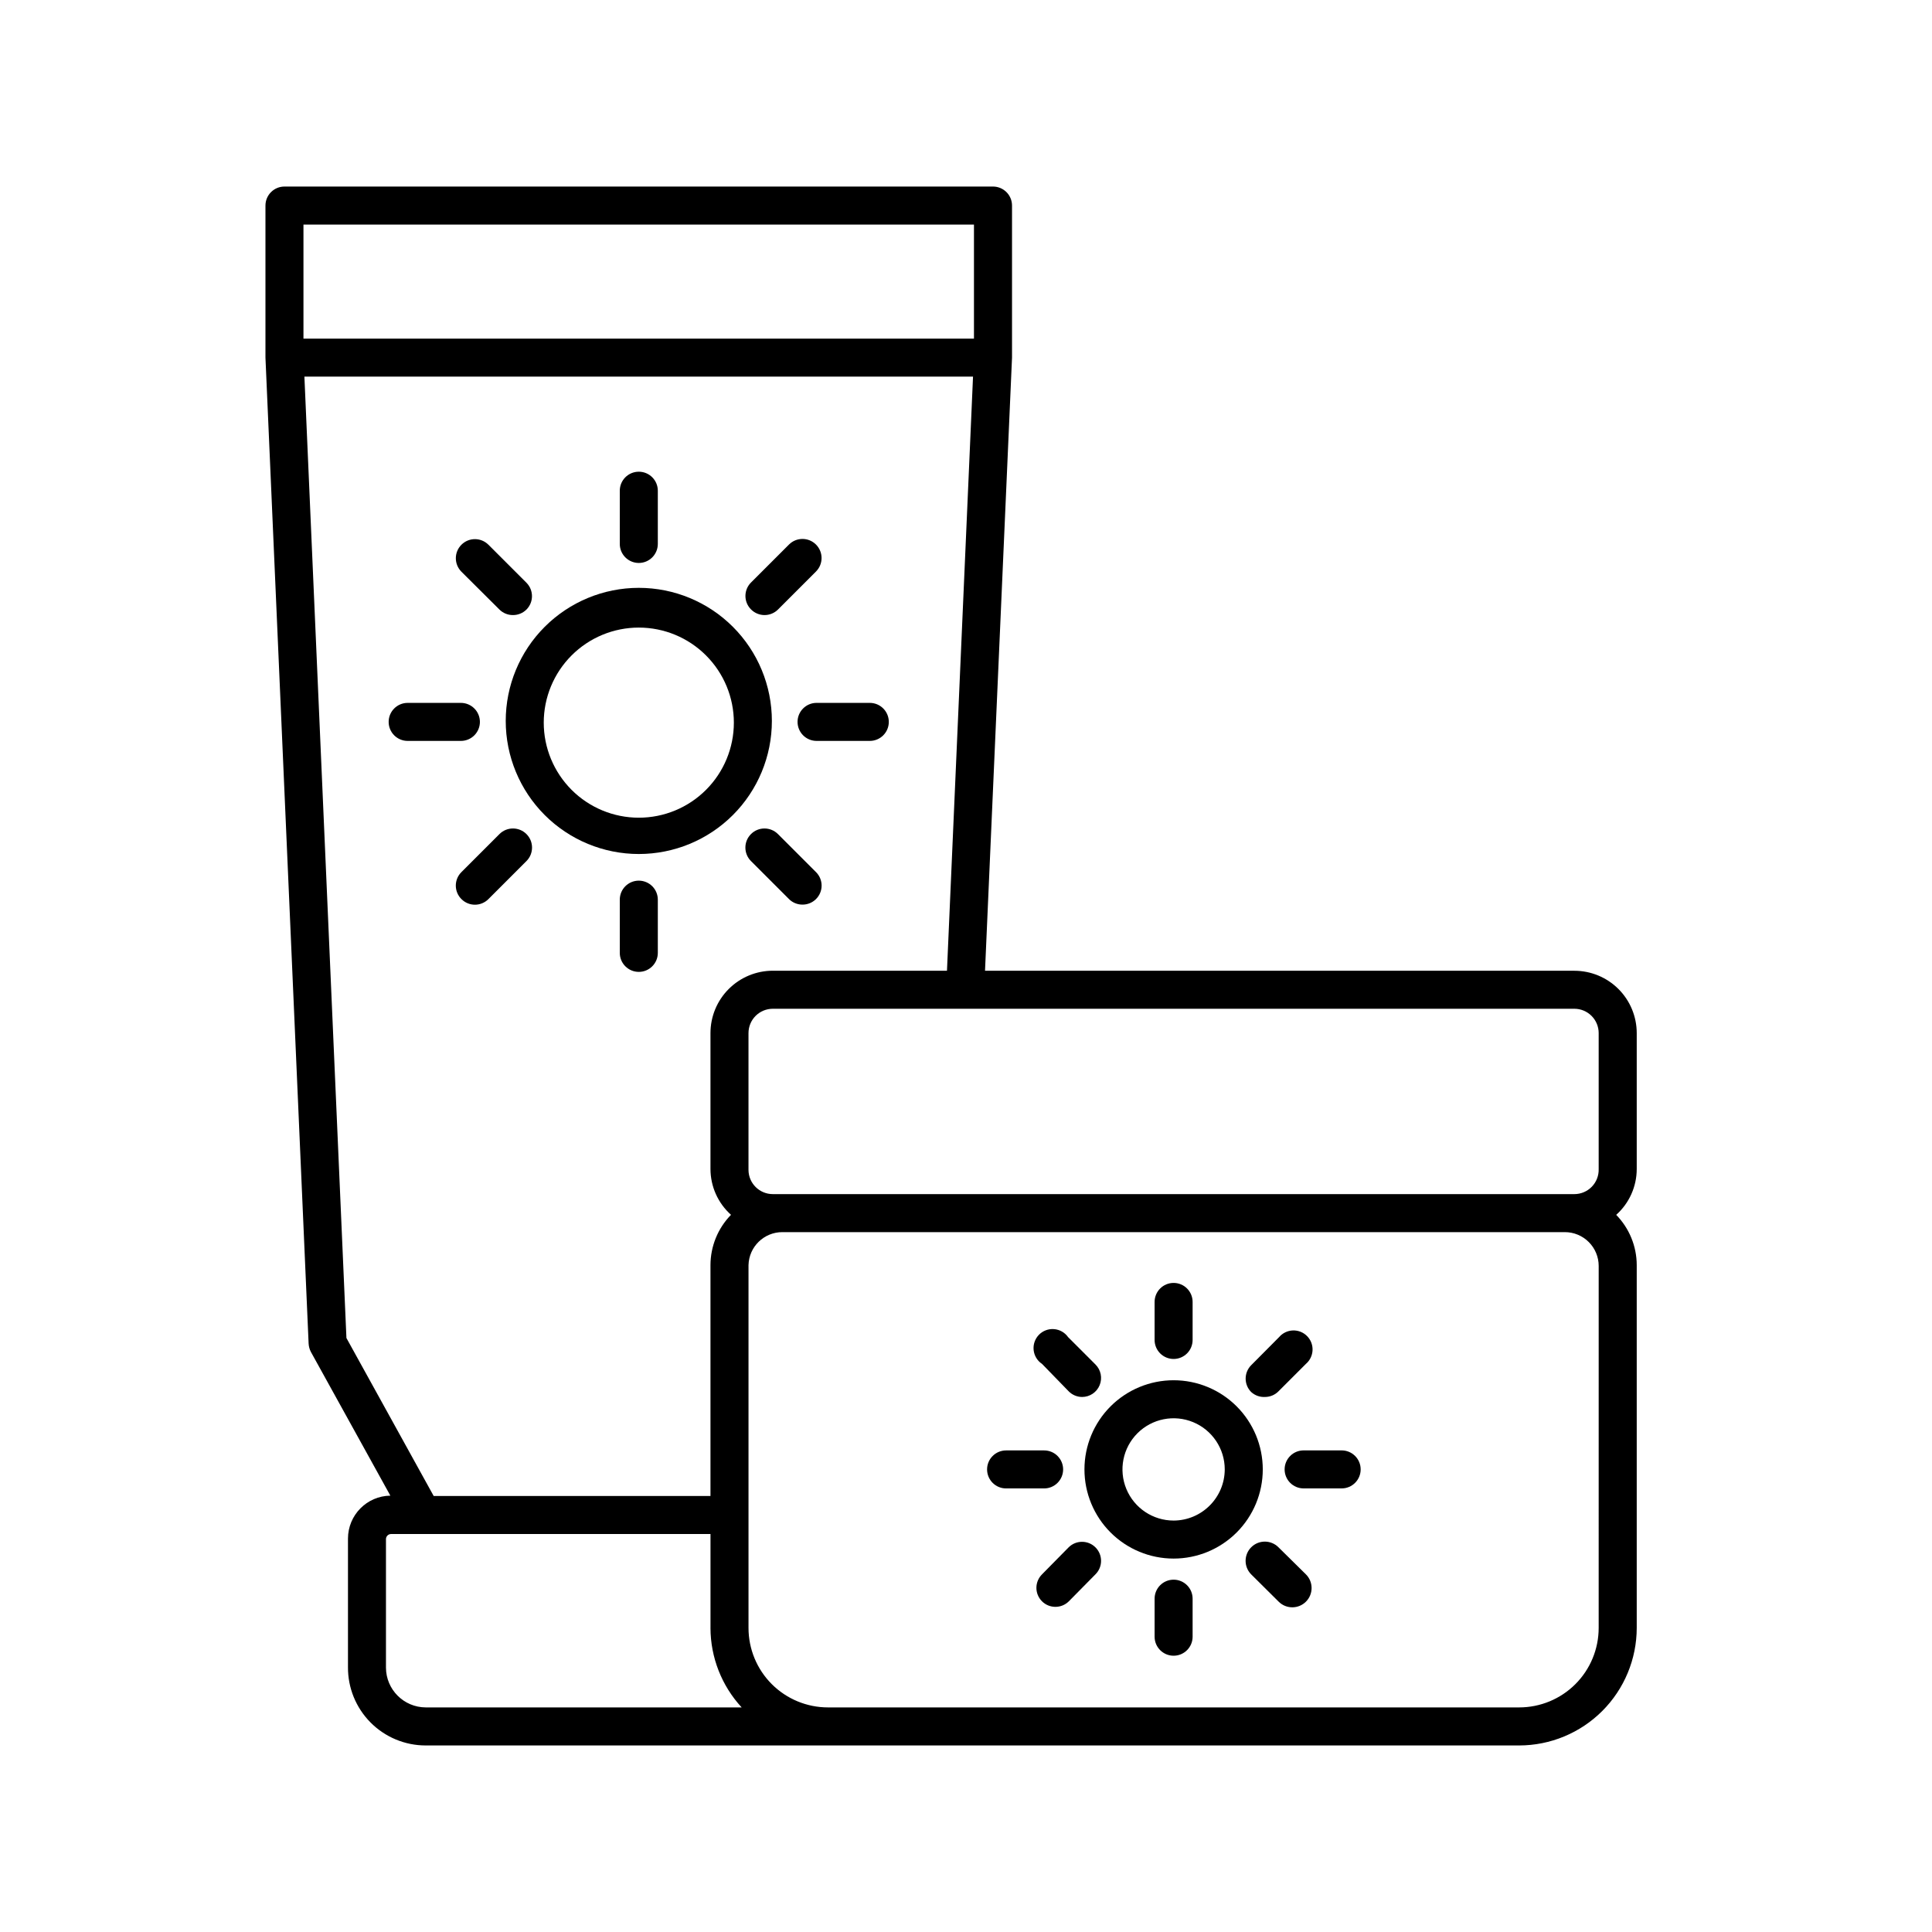 <?xml version="1.0" encoding="UTF-8"?>
<!-- Uploaded to: ICON Repo, www.iconrepo.com, Generator: ICON Repo Mixer Tools -->
<svg fill="#000000" width="800px" height="800px" version="1.1" viewBox="144 144 512 512" xmlns="http://www.w3.org/2000/svg">
 <g>
  <path d="m561.22 401.26h-156.18l7.156-162.48v-40.305c0-1.34-0.531-2.621-1.477-3.562-0.945-0.945-2.227-1.477-3.562-1.477h-187.77c-2.781 0-5.039 2.254-5.039 5.039v40.305l11.438 261.28v-0.004c0.039 0.773 0.246 1.531 0.605 2.219l21.059 38.09v-0.004c-6.231 0.082-11.234 5.156-11.234 11.387v34.059c-0.043 5.488 2.113 10.77 5.981 14.668 3.867 3.894 9.133 6.09 14.625 6.086h289.79c8.254-0.012 16.168-3.297 22.004-9.133 5.836-5.836 9.121-13.746 9.133-22v-96.18c-0.012-4.973-1.965-9.742-5.441-13.301 3.457-3.09 5.434-7.504 5.441-12.141v-36.023c0-4.383-1.742-8.586-4.84-11.684s-7.301-4.84-11.684-4.84zm-336.8-197.75h177.69v30.23h-177.69zm11.387 295.08-11.137-254.78h177.19l-6.902 157.44h-46.148c-4.383 0-8.586 1.742-11.688 4.84-3.098 3.098-4.84 7.301-4.84 11.684v36.023c0.008 4.637 1.988 9.051 5.441 12.141-3.477 3.559-5.426 8.328-5.441 13.301v61.215h-73.352zm21.008 97.891c-5.805-0.027-10.504-4.727-10.531-10.531v-34.055c0-0.754 0.609-1.363 1.363-1.363h84.641v24.887l-0.004 0.004c0.02 7.805 2.965 15.324 8.266 21.059zm310.85-21.059c0 5.586-2.219 10.941-6.168 14.891-3.949 3.949-9.309 6.168-14.895 6.168h-183.18c-5.586 0-10.941-2.219-14.891-6.168-3.949-3.949-6.168-9.305-6.168-14.891v-96.18c0.137-4.852 4.109-8.715 8.969-8.715h207.37c2.379 0 4.66 0.945 6.34 2.629 1.684 1.68 2.629 3.961 2.629 6.34zm0-121.62c0.055 1.746-0.602 3.438-1.816 4.691-1.215 1.254-2.887 1.961-4.633 1.961h-212.41c-3.543 0-6.422-2.859-6.449-6.398v-36.277c0-1.707 0.68-3.348 1.887-4.559 1.211-1.211 2.852-1.887 4.562-1.887h212.41c1.711 0 3.348 0.676 4.559 1.887 1.211 1.211 1.891 2.852 1.891 4.559z"/>
  <path d="m455.02 509.78c-6.269 0-12.277 2.492-16.711 6.922-4.43 4.43-6.918 10.441-6.918 16.707 0 6.269 2.488 12.277 6.918 16.711 4.434 4.43 10.441 6.918 16.711 6.918 6.266 0 12.277-2.488 16.707-6.918 4.43-4.434 6.922-10.441 6.922-16.711 0-6.266-2.492-12.277-6.922-16.707-4.43-4.43-10.441-6.922-16.707-6.922zm0 37.18v0.004c-5.484 0-10.426-3.305-12.523-8.367-2.098-5.062-0.938-10.895 2.938-14.77 3.879-3.875 9.707-5.035 14.77-2.938 5.066 2.098 8.367 7.039 8.367 12.52-0.027 7.473-6.078 13.527-13.551 13.555z"/>
  <path d="m455.02 504.14c1.336 0 2.617-0.531 3.562-1.477 0.945-0.945 1.473-2.227 1.473-3.562v-10.078 0.004c0-2.785-2.254-5.039-5.035-5.039-2.785 0-5.039 2.254-5.039 5.039v10.078-0.004c0 1.336 0.531 2.617 1.477 3.562 0.945 0.945 2.227 1.477 3.562 1.477z"/>
  <path d="m455.02 562.63c-2.785 0-5.039 2.254-5.039 5.039v10.078-0.004c0 2.781 2.254 5.039 5.039 5.039 2.781 0 5.035-2.258 5.035-5.039v-10.078 0.004c0-1.336-0.527-2.621-1.473-3.562-0.945-0.945-2.227-1.477-3.562-1.477z"/>
  <path d="m499.55 528.37h-10.078 0.004c-2.785 0-5.039 2.254-5.039 5.035 0 2.785 2.254 5.039 5.039 5.039h10.078-0.004c2.781 0 5.039-2.254 5.039-5.039 0-2.781-2.258-5.035-5.039-5.035z"/>
  <path d="m425.74 533.41c0-1.336-0.531-2.617-1.477-3.562-0.941-0.945-2.223-1.473-3.559-1.473h-10.078c-2.781 0-5.039 2.254-5.039 5.035 0 2.785 2.258 5.039 5.039 5.039h10.078c1.336 0 2.617-0.531 3.559-1.477 0.945-0.945 1.477-2.227 1.477-3.562z"/>
  <path d="m479.25 514.21c1.348-0.004 2.637-0.547 3.578-1.512l7.254-7.254c1.066-0.914 1.703-2.231 1.758-3.633 0.055-1.402-0.477-2.762-1.473-3.754-0.992-0.996-2.352-1.527-3.754-1.473-1.402 0.055-2.719 0.691-3.633 1.758l-7.406 7.453c-1.953 1.965-1.953 5.141 0 7.106 1 0.914 2.324 1.387 3.676 1.309z"/>
  <path d="m427.2 554.06-7.051 7.156c-0.949 0.941-1.484 2.223-1.492 3.559-0.004 1.336 0.523 2.621 1.465 3.57 1.961 1.973 5.152 1.984 7.129 0.023l7.055-7.152c1.977-1.961 1.984-5.156 0.023-7.129-1.961-1.977-5.152-1.988-7.129-0.027z"/>
  <path d="m482.82 554.06c-1.977-2.004-5.199-2.023-7.203-0.051-2.004 1.977-2.027 5.203-0.051 7.207l7.305 7.254c2.004 1.988 5.242 1.977 7.231-0.027 1.988-2 1.977-5.238-0.027-7.227z"/>
  <path d="m427.2 512.7c0.945 0.965 2.231 1.508 3.578 1.512 2.039-0.008 3.871-1.242 4.641-3.129 0.773-1.887 0.332-4.051-1.113-5.484l-7.254-7.254c-0.867-1.227-2.231-2-3.723-2.117-1.496-0.117-2.965 0.438-4.008 1.512s-1.555 2.559-1.395 4.047c0.16 1.492 0.973 2.832 2.223 3.66z"/>
  <path d="m313.29 370.32c9.352 0 18.324-3.715 24.938-10.328 6.613-6.613 10.328-15.586 10.328-24.938 0-9.355-3.715-18.324-10.328-24.938-6.613-6.613-15.586-10.332-24.938-10.332-9.352 0-18.324 3.719-24.938 10.332-6.613 6.613-10.328 15.582-10.328 24.938 0 9.352 3.715 18.324 10.328 24.938 6.613 6.613 15.586 10.328 24.938 10.328zm0-60.004c6.68 0 13.09 2.652 17.812 7.379 4.723 4.723 7.379 11.129 7.379 17.812 0 6.68-2.656 13.086-7.379 17.812-4.723 4.723-11.133 7.379-17.812 7.379-6.68 0-13.09-2.656-17.812-7.379-4.723-4.727-7.379-11.133-7.379-17.812 0-6.684 2.656-13.09 7.379-17.812 4.723-4.727 11.133-7.379 17.812-7.379z"/>
  <path d="m313.29 293.19c1.336 0 2.617-0.531 3.562-1.477 0.945-0.945 1.477-2.227 1.477-3.562v-14.105c0-2.785-2.258-5.039-5.039-5.039s-5.039 2.254-5.039 5.039v14.105c0 1.336 0.531 2.617 1.477 3.562 0.945 0.945 2.227 1.477 3.562 1.477z"/>
  <path d="m313.29 377.38c-2.781 0-5.039 2.254-5.039 5.035v14.109c0 2.781 2.258 5.035 5.039 5.035s5.039-2.254 5.039-5.035v-14.109c0-1.336-0.531-2.617-1.477-3.562-0.945-0.941-2.227-1.473-3.562-1.473z"/>
  <path d="m355.36 335.31c0 1.336 0.531 2.617 1.477 3.562 0.945 0.945 2.227 1.477 3.562 1.477h14.105c2.785 0 5.039-2.254 5.039-5.039 0-2.781-2.254-5.039-5.039-5.039h-14.105c-2.781 0-5.039 2.258-5.039 5.039z"/>
  <path d="m271.18 335.31c0-1.336-0.531-2.617-1.477-3.562-0.945-0.945-2.227-1.477-3.562-1.477h-14.105c-2.785 0-5.039 2.258-5.039 5.039 0 2.785 2.254 5.039 5.039 5.039h14.105c1.336 0 2.617-0.531 3.562-1.477 0.945-0.945 1.477-2.227 1.477-3.562z"/>
  <path d="m346.59 307c1.34 0.008 2.629-0.52 3.578-1.461l10.078-10.078h-0.004c1.977-1.973 1.977-5.176 0-7.152-1.973-1.977-5.176-1.977-7.152 0l-10.078 10.078 0.004-0.004c-1.957 1.965-1.957 5.141 0 7.106 0.941 0.961 2.231 1.504 3.574 1.512z"/>
  <path d="m276.36 365.04-10.078 10.078 0.004-0.004c-0.957 0.945-1.492 2.234-1.492 3.578s0.535 2.633 1.492 3.578c0.945 0.953 2.231 1.488 3.574 1.488s2.633-0.535 3.578-1.488l10.078-10.078c1.973-1.977 1.973-5.18 0-7.152-1.977-1.977-5.18-1.977-7.156 0z"/>
  <path d="m350.17 365.04c-1.977-1.977-5.18-1.977-7.152 0-1.977 1.973-1.977 5.176 0 7.152l10.078 10.078h-0.004c0.949 0.941 2.238 1.469 3.578 1.461 1.34 0.008 2.625-0.52 3.574-1.461 0.957-0.945 1.492-2.234 1.492-3.578s-0.535-2.633-1.492-3.578z"/>
  <path d="m276.36 305.54c0.949 0.941 2.238 1.469 3.578 1.461 1.34 0.008 2.625-0.52 3.578-1.461 1.953-1.965 1.953-5.141 0-7.106l-10.078-10.078v0.004c-1.977-1.977-5.18-1.977-7.152 0-1.977 1.973-1.977 5.176 0 7.152z"/>
 </g>
</svg>